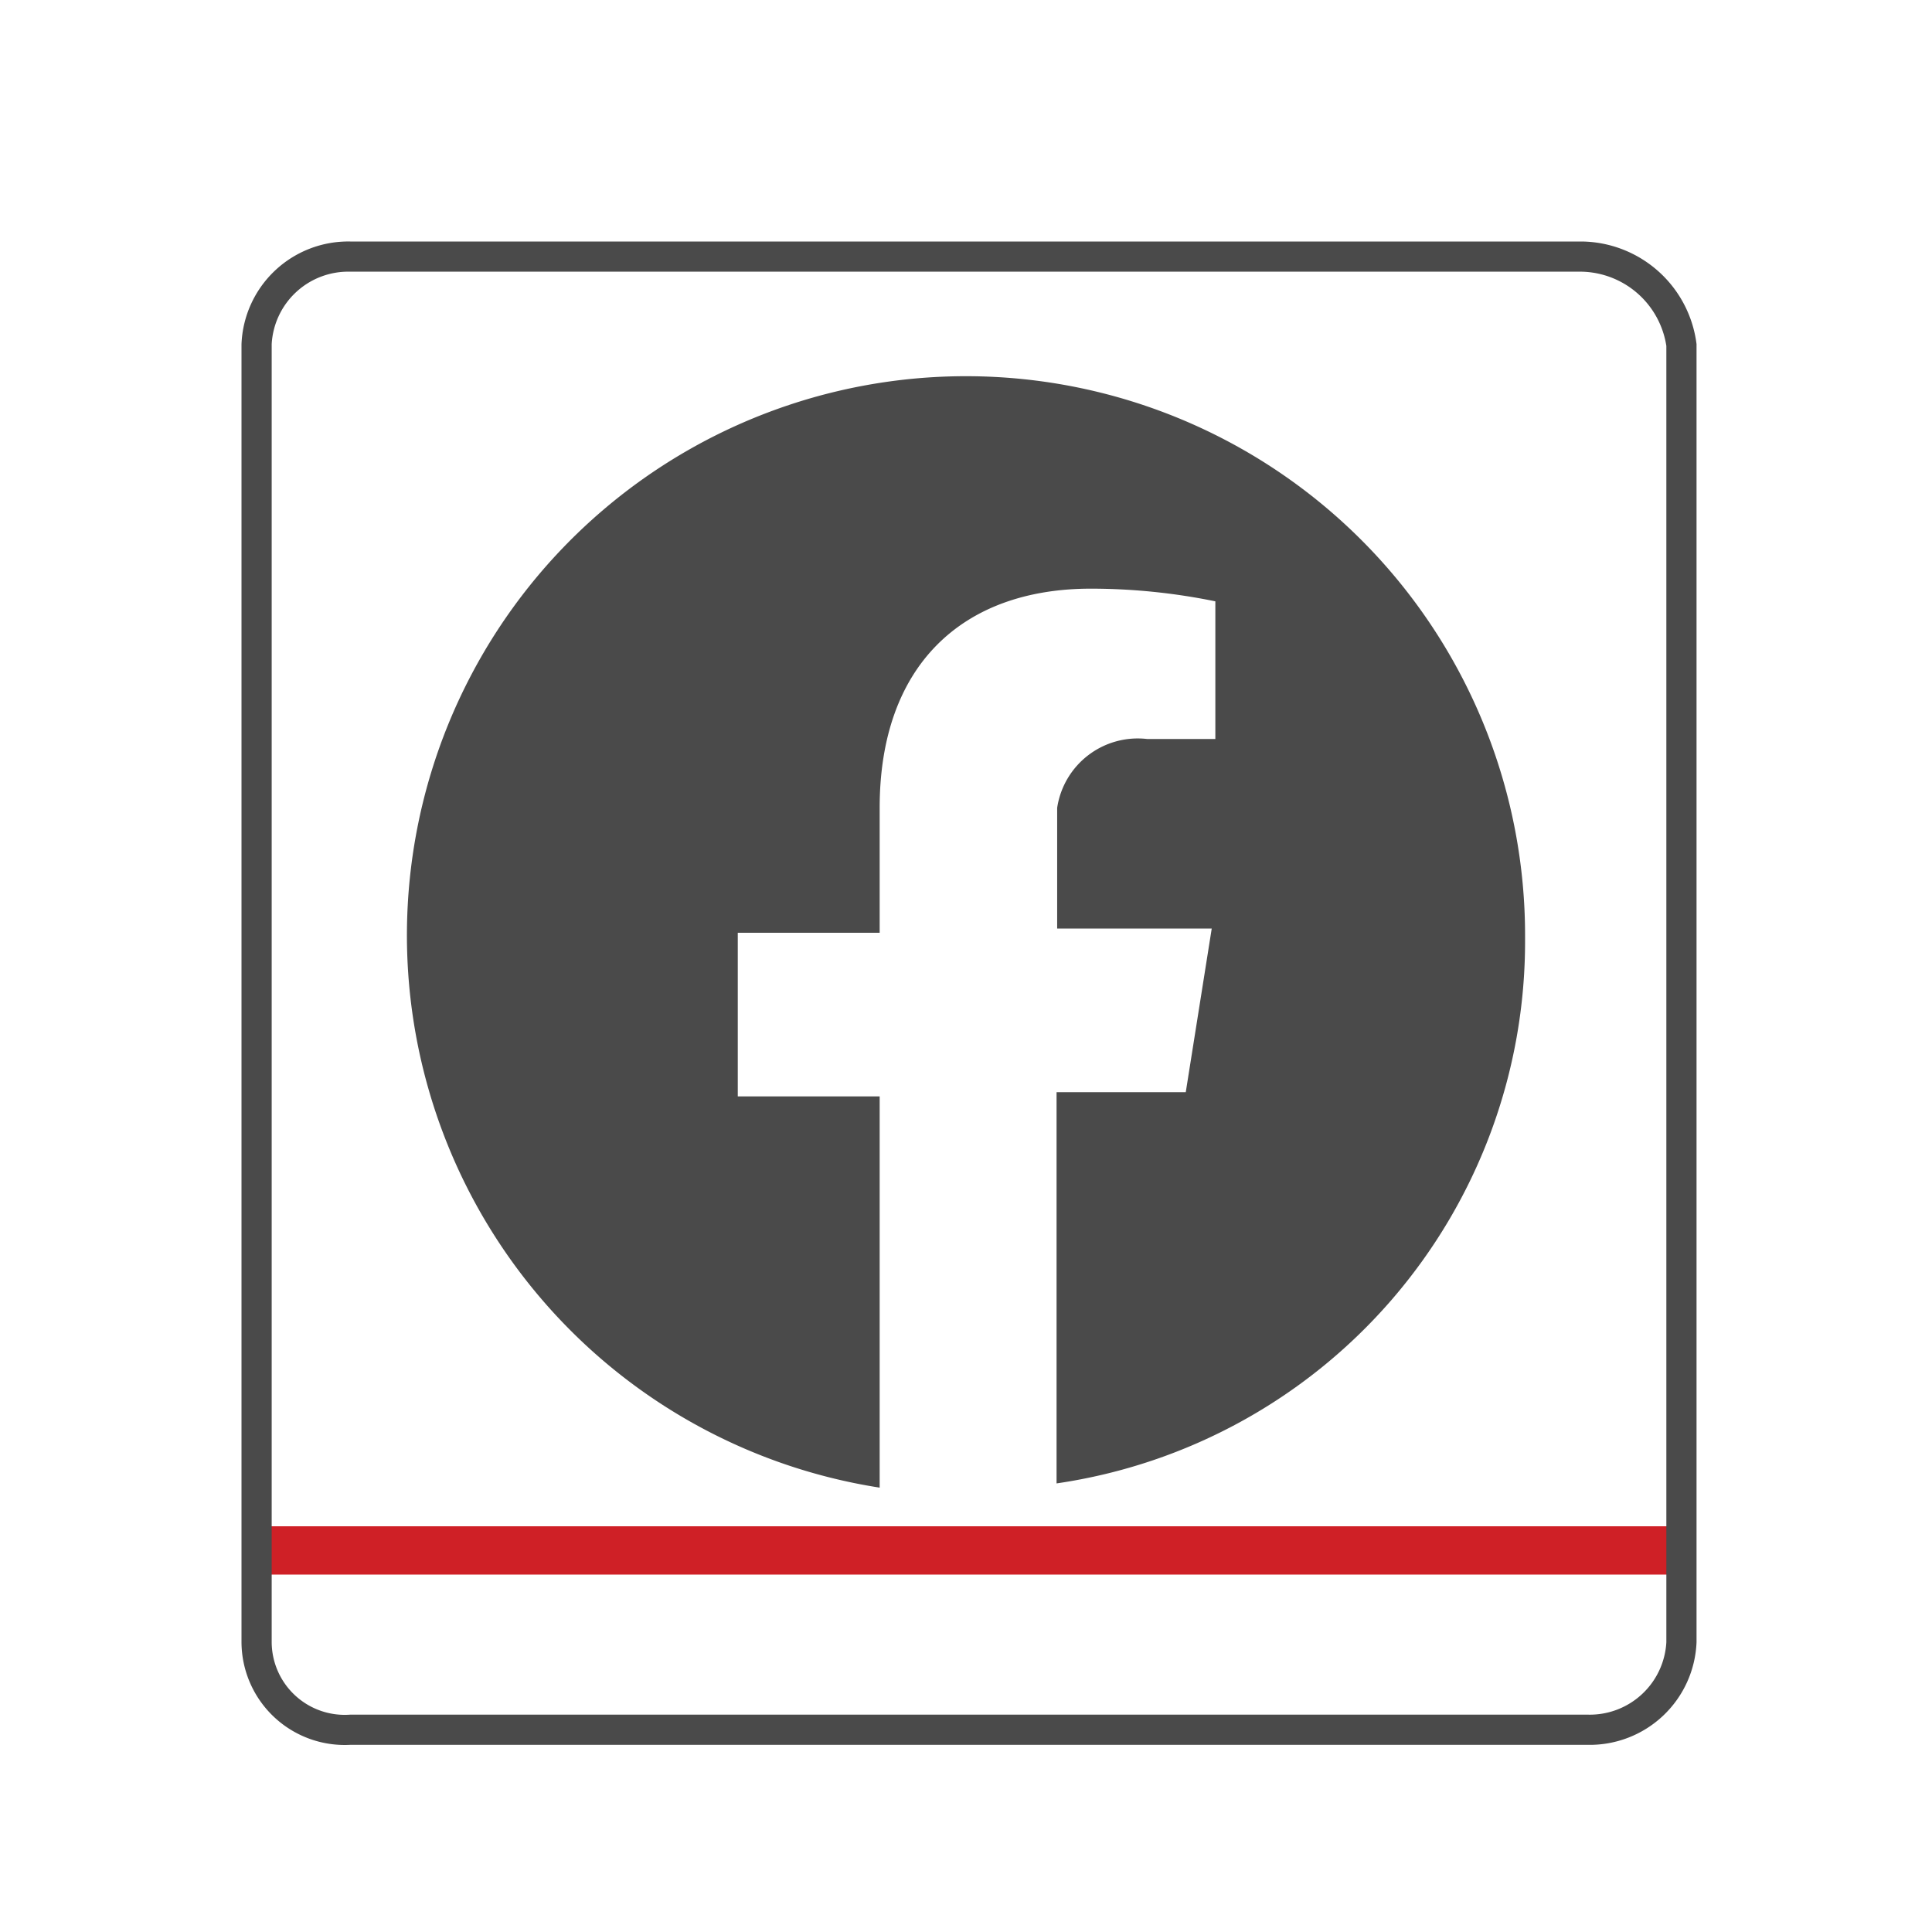 <svg id="Layer_1" data-name="Layer 1" xmlns="http://www.w3.org/2000/svg" viewBox="0 0 32 32"><defs><style>.cls-1{fill:#4a4a4a;}.cls-2{fill:#8d2121;stroke:#cf2026;stroke-miterlimit:10;stroke-width:0.8px;}</style></defs><path id="Facebook" class="cls-1" d="M25.26,15.52a9.26,9.26,0,1,0-10.69,9.12V18.16H12.22V15.45h2.35V13.38c0-2.35,1.36-3.63,3.5-3.63a10.29,10.29,0,0,1,2.06.21v2.28H19a1.35,1.35,0,0,0-1.49,1.14v2h2.56l-.43,2.71H17.5v6.48a9.07,9.07,0,0,0,7.76-9"/><line class="cls-2" x1="4.32" y1="25.68" x2="27.86" y2="25.68"/><g id="linkedin"><path class="cls-1" d="M26.2,4.5a1.45,1.45,0,0,1,1.4,1.23V27.2a1.27,1.27,0,0,1-1.3,1.2H5.8a1.21,1.21,0,0,1-1.3-1.2V5.7A1.27,1.27,0,0,1,5.8,4.5H26.2m0-.5H5.8A1.77,1.77,0,0,0,4,5.7V27.2a1.71,1.71,0,0,0,1.8,1.7H26.3a1.77,1.77,0,0,0,1.8-1.7V5.7A1.94,1.94,0,0,0,26.2,4Z"/></g></svg>